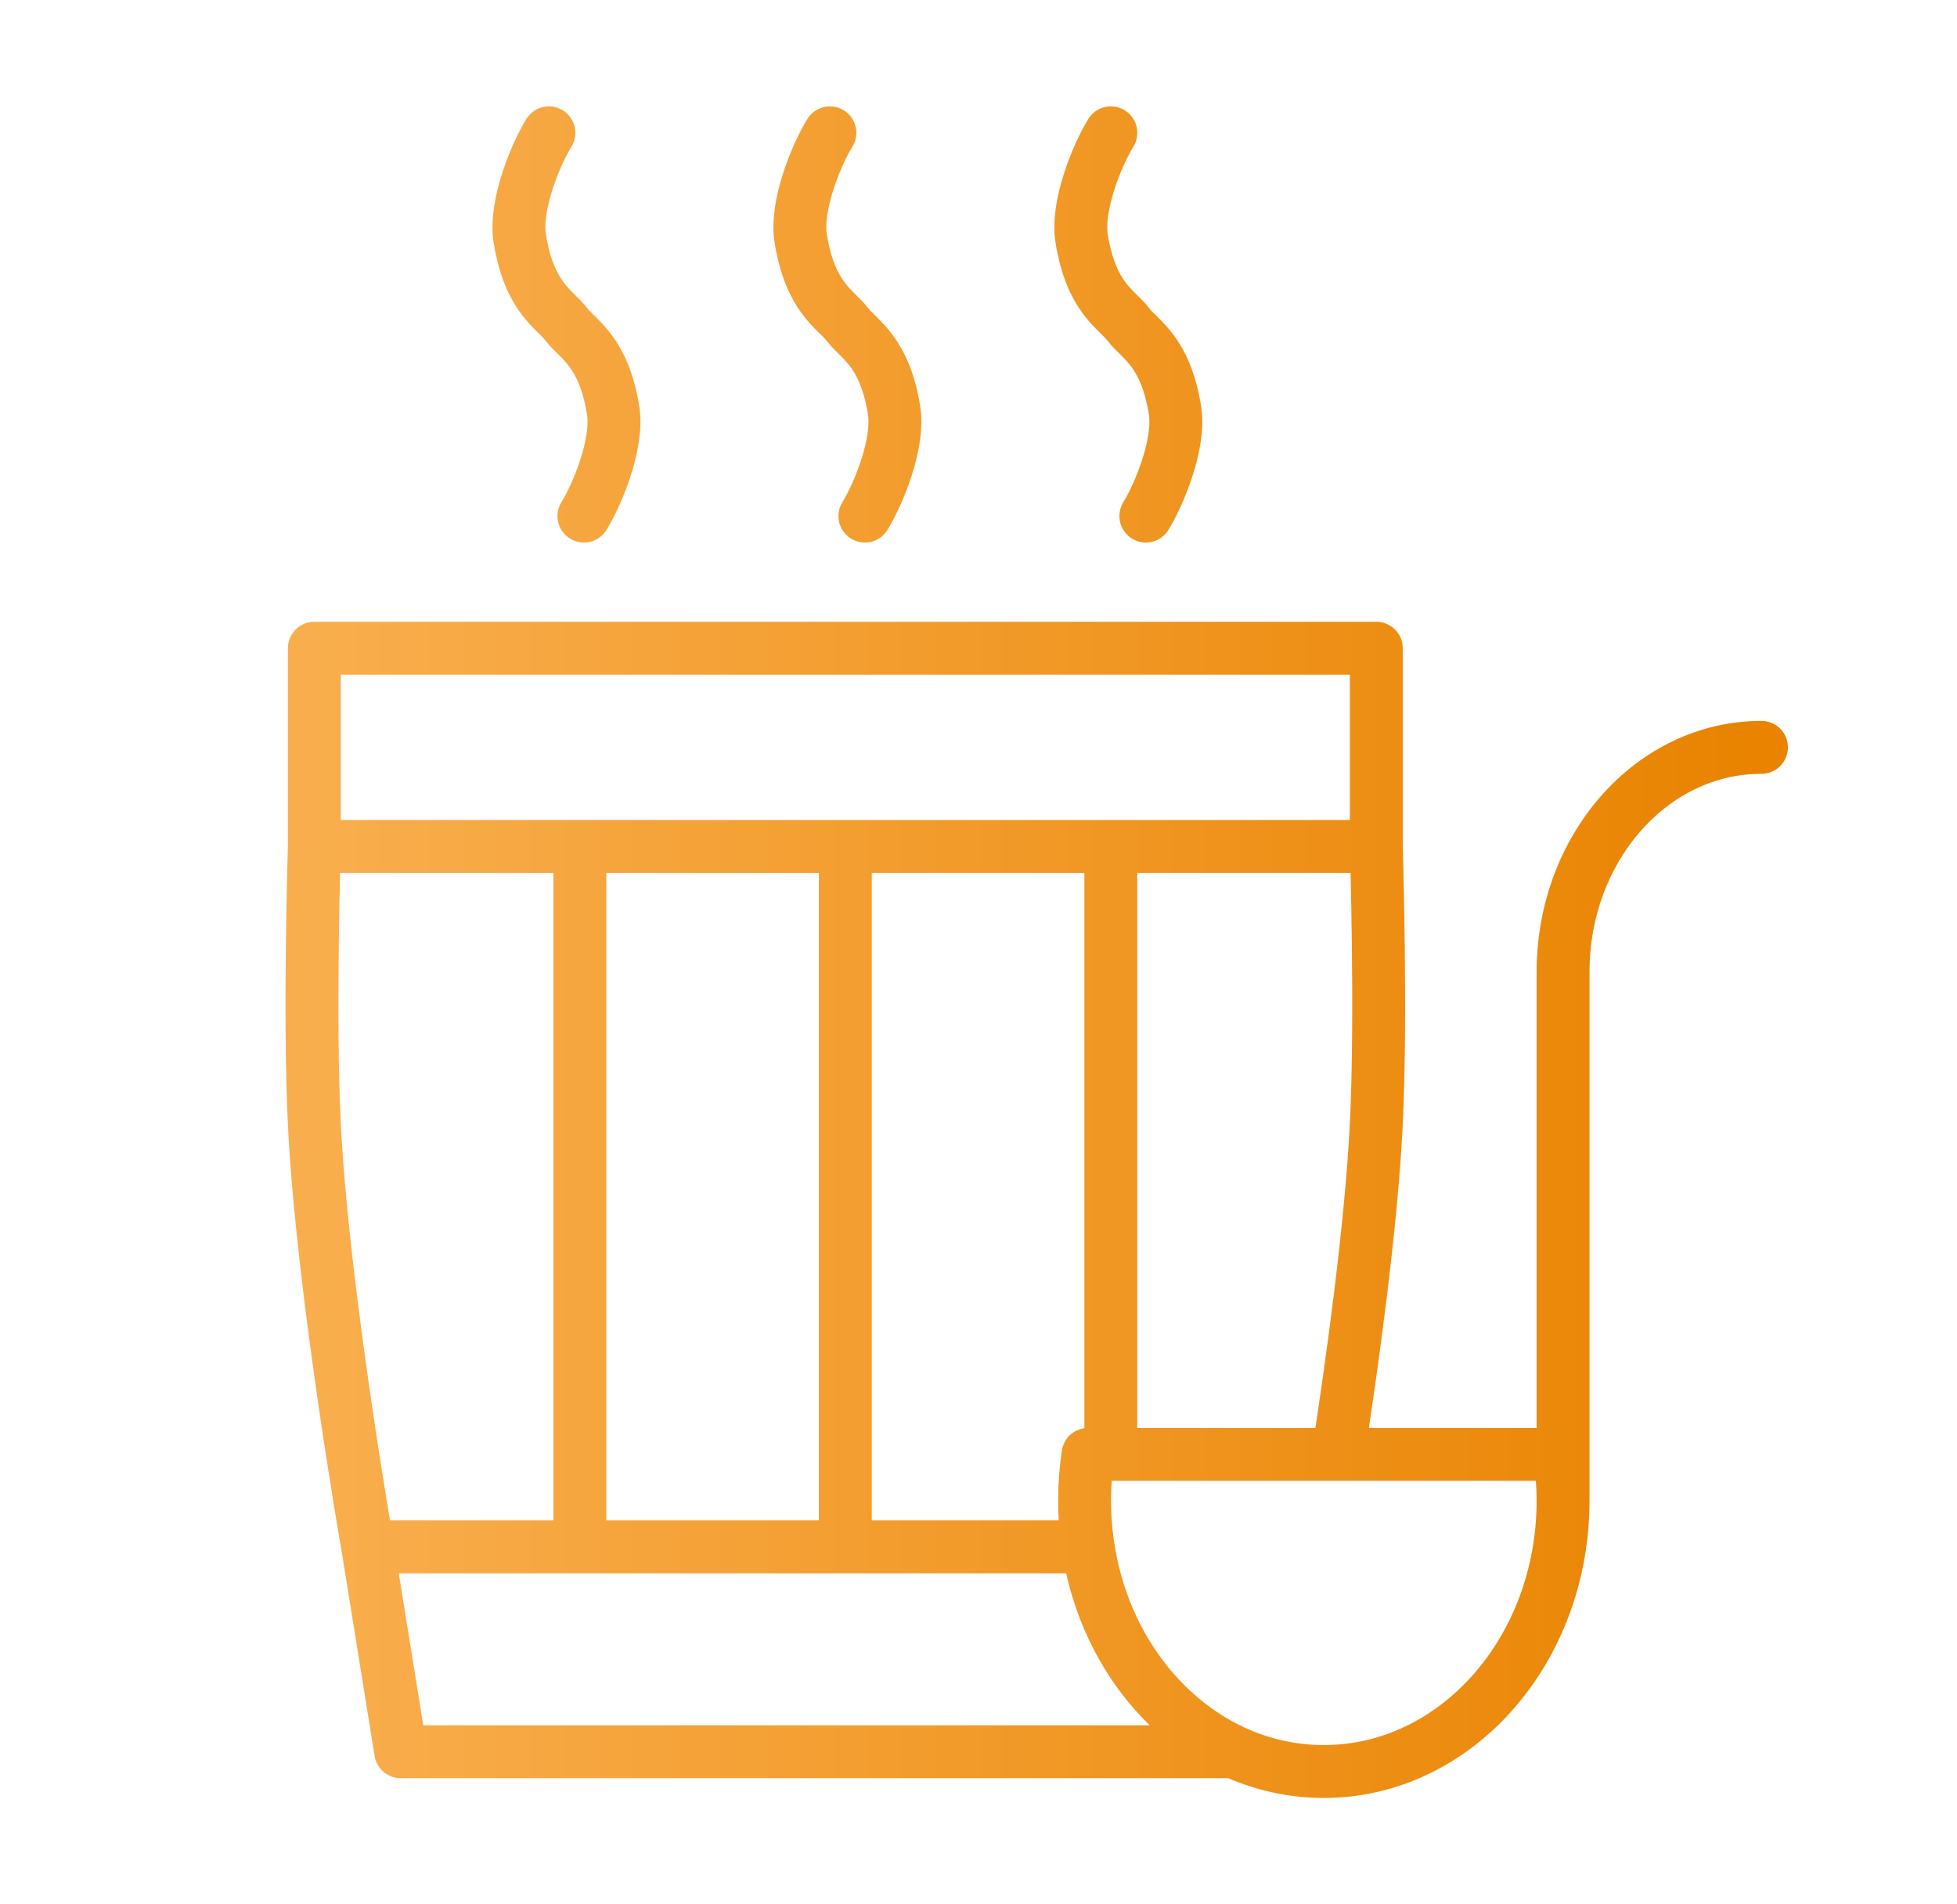 <?xml version="1.0" encoding="UTF-8"?> <svg xmlns="http://www.w3.org/2000/svg" width="37" height="36" viewBox="0 0 37 36" fill="none"><path d="M26.021 16.001V12.254H5.943V16.001M26.021 16.001C26.021 16.001 26.122 19.202 26.021 21.248C25.925 23.197 25.562 25.796 25.299 27.494M26.021 16.001H21.002M15.982 16.001V29.242M15.982 16.001H21.002M15.982 16.001H10.963M15.982 29.242H10.963M15.982 29.242H20.506M21.002 16.001V27.494M6.952 29.242C6.952 29.242 6.099 24.397 5.943 21.248C5.842 19.202 5.943 16.001 5.943 16.001M6.952 29.242L7.576 33.115H23.327M6.952 29.242H10.963M5.943 16.001H10.963M10.963 16.001V29.242M15.69 2.511C15.433 2.927 15.038 3.888 15.139 4.509C15.32 5.634 15.8 5.842 16.021 6.133C16.242 6.425 16.722 6.633 16.904 7.757C17.004 8.379 16.61 9.339 16.352 9.756M21.002 2.511C20.745 2.927 20.35 3.888 20.45 4.509C20.632 5.634 21.112 5.842 21.333 6.133C21.554 6.425 22.034 6.633 22.215 7.757C22.316 8.379 21.921 9.339 21.664 9.756M10.378 2.511C10.121 2.927 9.726 3.888 9.827 4.509C10.009 5.634 10.489 5.842 10.709 6.133C10.93 6.425 11.41 6.633 11.592 7.757C11.693 8.379 11.298 9.339 11.04 9.756M29.552 28.368C29.552 31.196 27.527 33.489 25.029 33.489C24.427 33.489 23.852 33.356 23.327 33.115M29.552 28.368V18.375C29.552 16.029 31.231 14.128 33.303 14.128M29.552 28.368C29.552 28.07 29.529 27.778 29.486 27.494H25.299M25.299 27.494H21.002M21.002 27.494H20.571C20.528 27.778 20.506 28.07 20.506 28.368C20.506 30.515 21.672 32.353 23.327 33.115" stroke="url(#paint0_linear_304_2204)" stroke-linecap="round" stroke-linejoin="round"></path><defs><linearGradient id="paint0_linear_304_2204" x1="5.898" y1="18" x2="33.303" y2="18" gradientUnits="userSpaceOnUse"><stop stop-color="#F9AE4D"></stop><stop offset="1" stop-color="#E98300"></stop></linearGradient></defs></svg> 